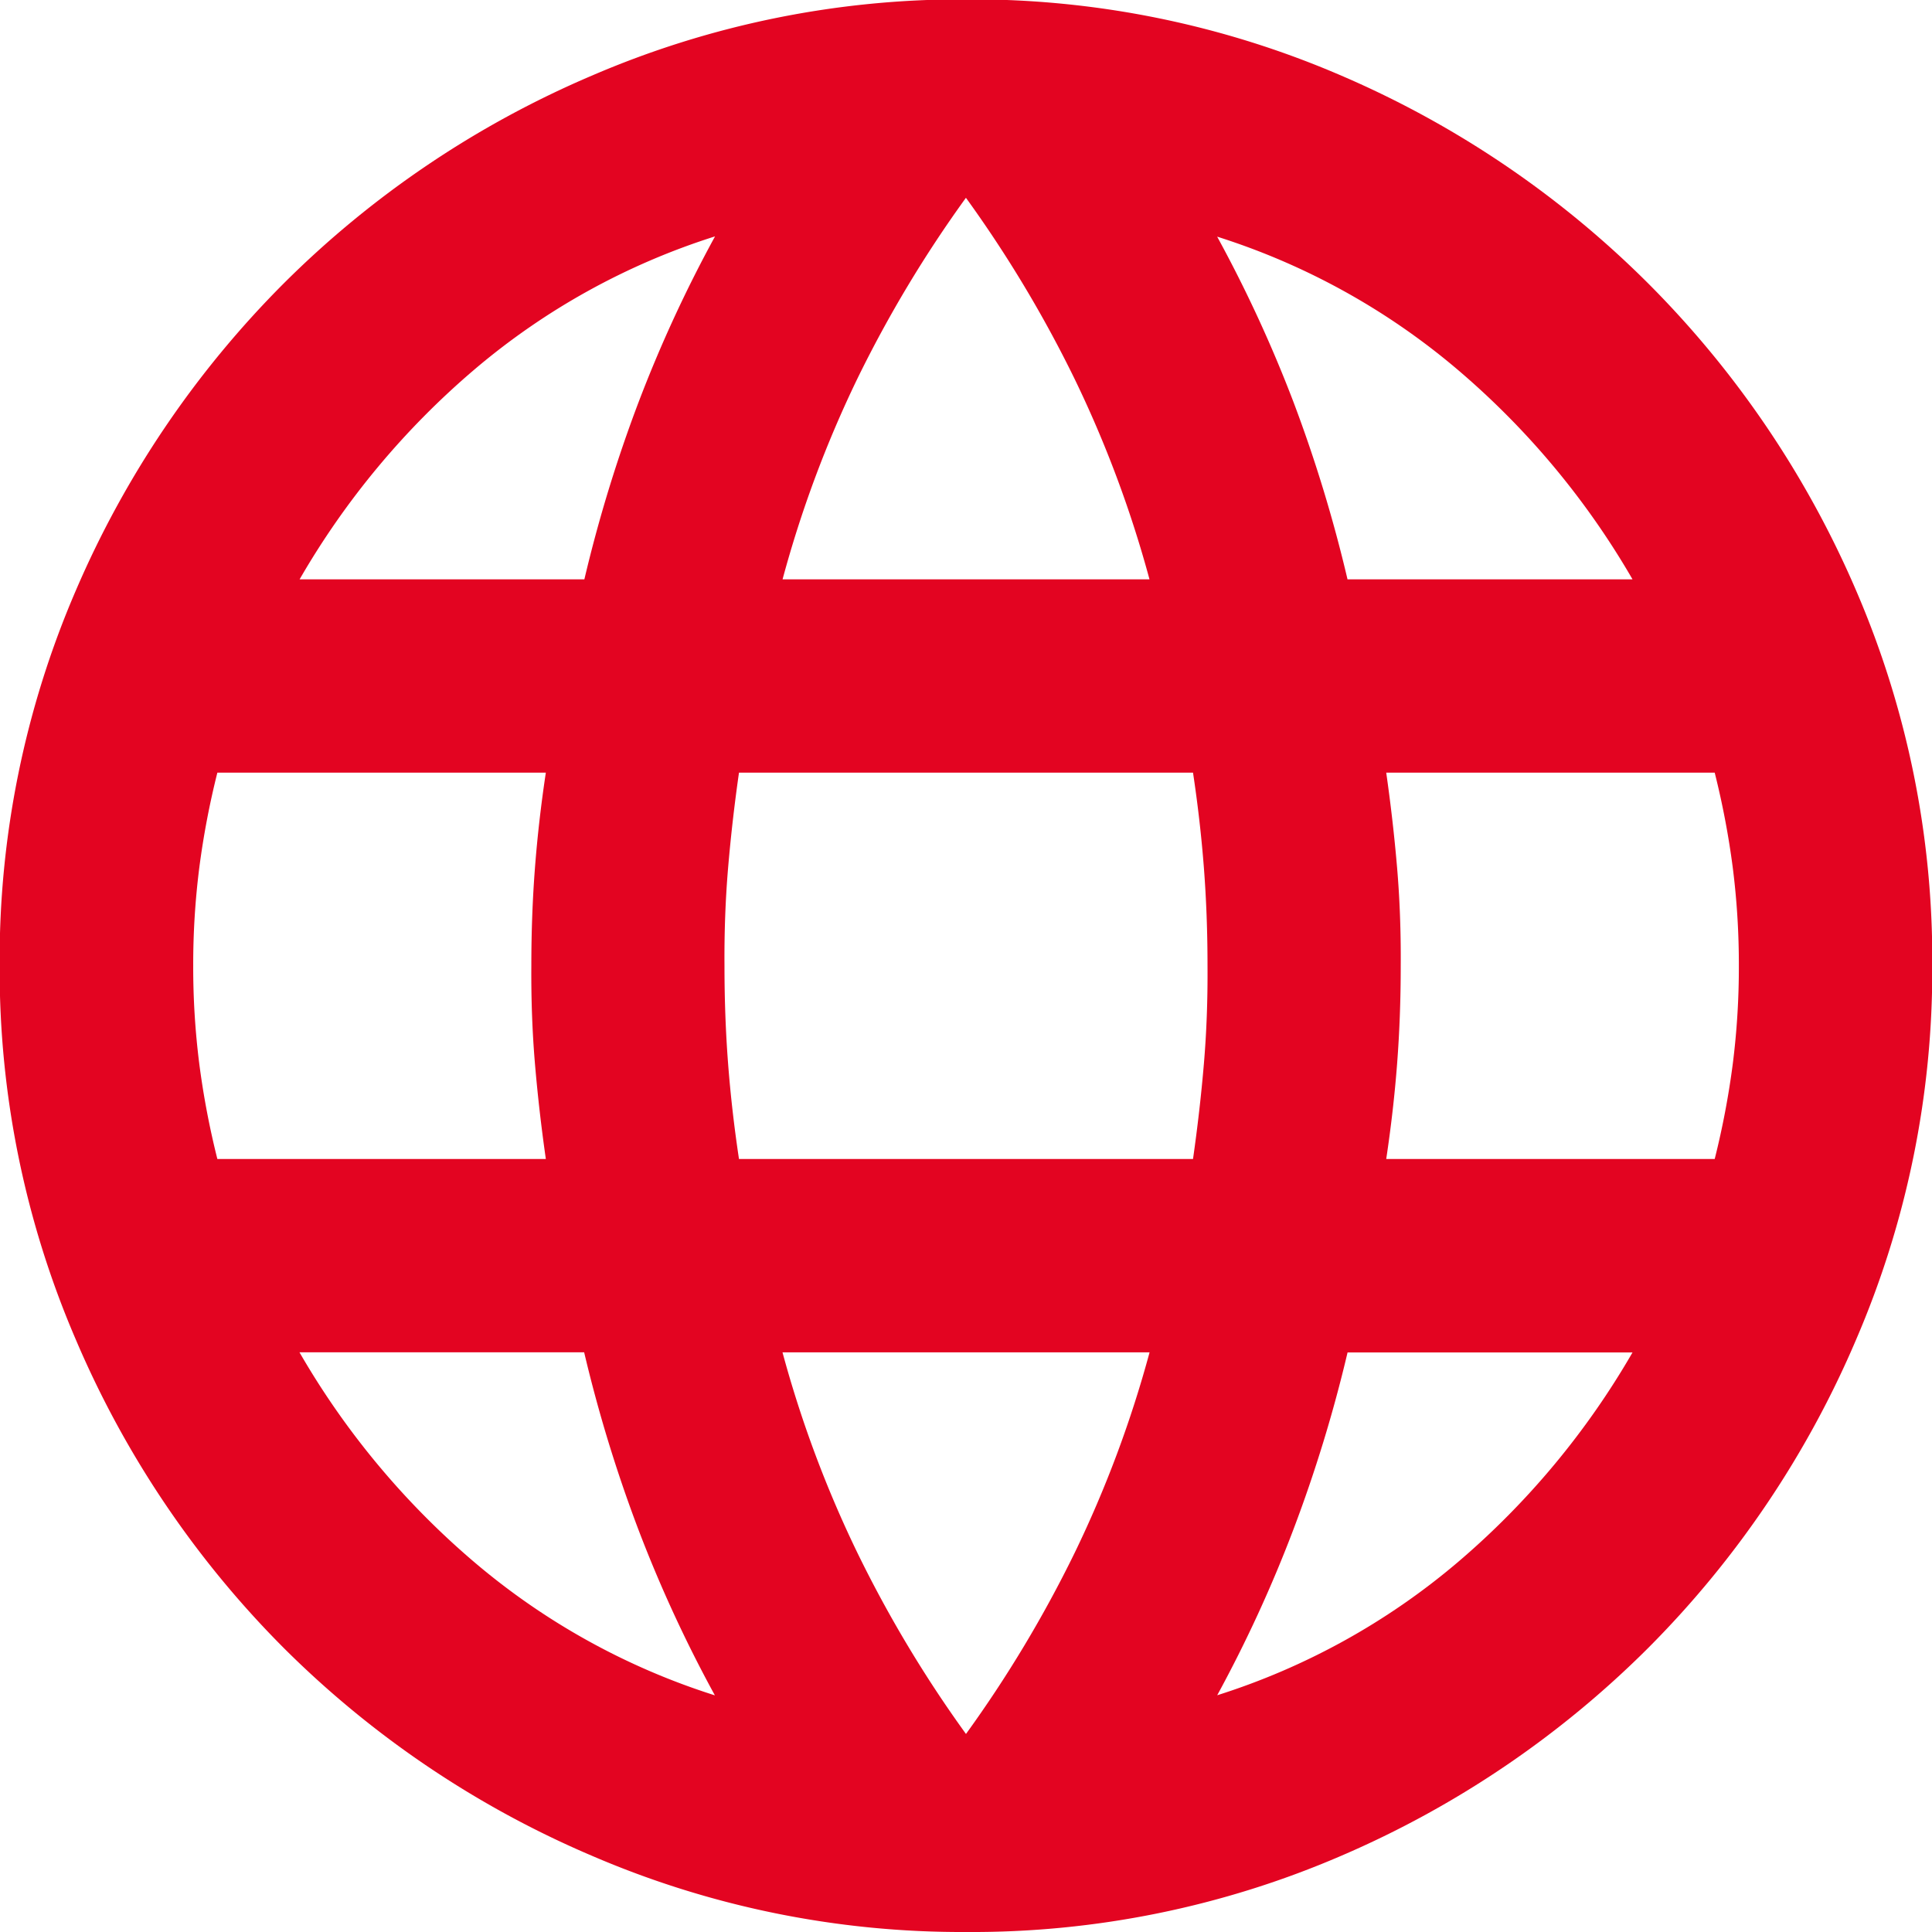 <svg xmlns="http://www.w3.org/2000/svg" width="27.838" height="27.838" viewBox="0 0 27.838 27.838">
  <path id="Pfad_2" data-name="Pfad 2" d="M93.919-852.162a13.467,13.467,0,0,1-5.394-1.1,14.118,14.118,0,0,1-4.437-2.993,14.117,14.117,0,0,1-2.993-4.437,13.468,13.468,0,0,1-1.1-5.394,13.431,13.431,0,0,1,1.1-5.411,14.172,14.172,0,0,1,2.993-4.419,14.117,14.117,0,0,1,4.437-2.993,13.467,13.467,0,0,1,5.394-1.1,13.429,13.429,0,0,1,5.411,1.1,14.172,14.172,0,0,1,4.419,2.993,14.171,14.171,0,0,1,2.993,4.419,13.431,13.431,0,0,1,1.1,5.411,13.468,13.468,0,0,1-1.1,5.394,14.117,14.117,0,0,1-2.993,4.437,14.173,14.173,0,0,1-4.419,2.993A13.429,13.429,0,0,1,93.919-852.162Zm0-2.854a17.673,17.673,0,0,0,1.566-2.61,16.479,16.479,0,0,0,1.079-2.888H91.275a16.48,16.48,0,0,0,1.079,2.888A17.67,17.67,0,0,0,93.919-855.015Zm-3.619-.557a19.3,19.3,0,0,1-1.1-2.384,20.442,20.442,0,0,1-.783-2.558H84.315a11.551,11.551,0,0,0,2.523,3.027A10.015,10.015,0,0,0,90.3-855.572Zm7.238,0A10.015,10.015,0,0,0,101-857.486a11.552,11.552,0,0,0,2.523-3.027H99.417a20.45,20.45,0,0,1-.783,2.558A19.3,19.3,0,0,1,97.538-855.572ZM83.132-863.3h4.733q-.1-.7-.157-1.375t-.052-1.409q0-.731.052-1.409t.157-1.374H83.132a11.909,11.909,0,0,0-.261,1.374,11.082,11.082,0,0,0-.087,1.409,11.078,11.078,0,0,0,.087,1.409A11.911,11.911,0,0,0,83.132-863.3Zm7.516,0H97.19q.1-.7.157-1.375t.052-1.409q0-.731-.052-1.409t-.157-1.374H90.648q-.1.7-.157,1.374t-.052,1.409q0,.731.052,1.409T90.648-863.3Zm9.326,0h4.733a11.911,11.911,0,0,0,.261-1.375,11.076,11.076,0,0,0,.087-1.409,11.079,11.079,0,0,0-.087-1.409,11.909,11.909,0,0,0-.261-1.374H99.974q.1.7.157,1.374t.052,1.409q0,.731-.052,1.409T99.974-863.3Zm-.557-8.352h4.106A11.554,11.554,0,0,0,101-874.676a10.017,10.017,0,0,0-3.462-1.914,19.289,19.289,0,0,1,1.1,2.384A20.45,20.45,0,0,1,99.417-871.649Zm-8.143,0h5.289a16.475,16.475,0,0,0-1.079-2.888,17.68,17.68,0,0,0-1.566-2.61,17.678,17.678,0,0,0-1.566,2.61A16.476,16.476,0,0,0,91.275-871.649Zm-6.96,0h4.106a20.442,20.442,0,0,1,.783-2.558,19.289,19.289,0,0,1,1.1-2.384,10.017,10.017,0,0,0-3.462,1.914A11.554,11.554,0,0,0,84.315-871.649Z" transform="translate(-80 880)" fill="#e30421"/>
</svg>
